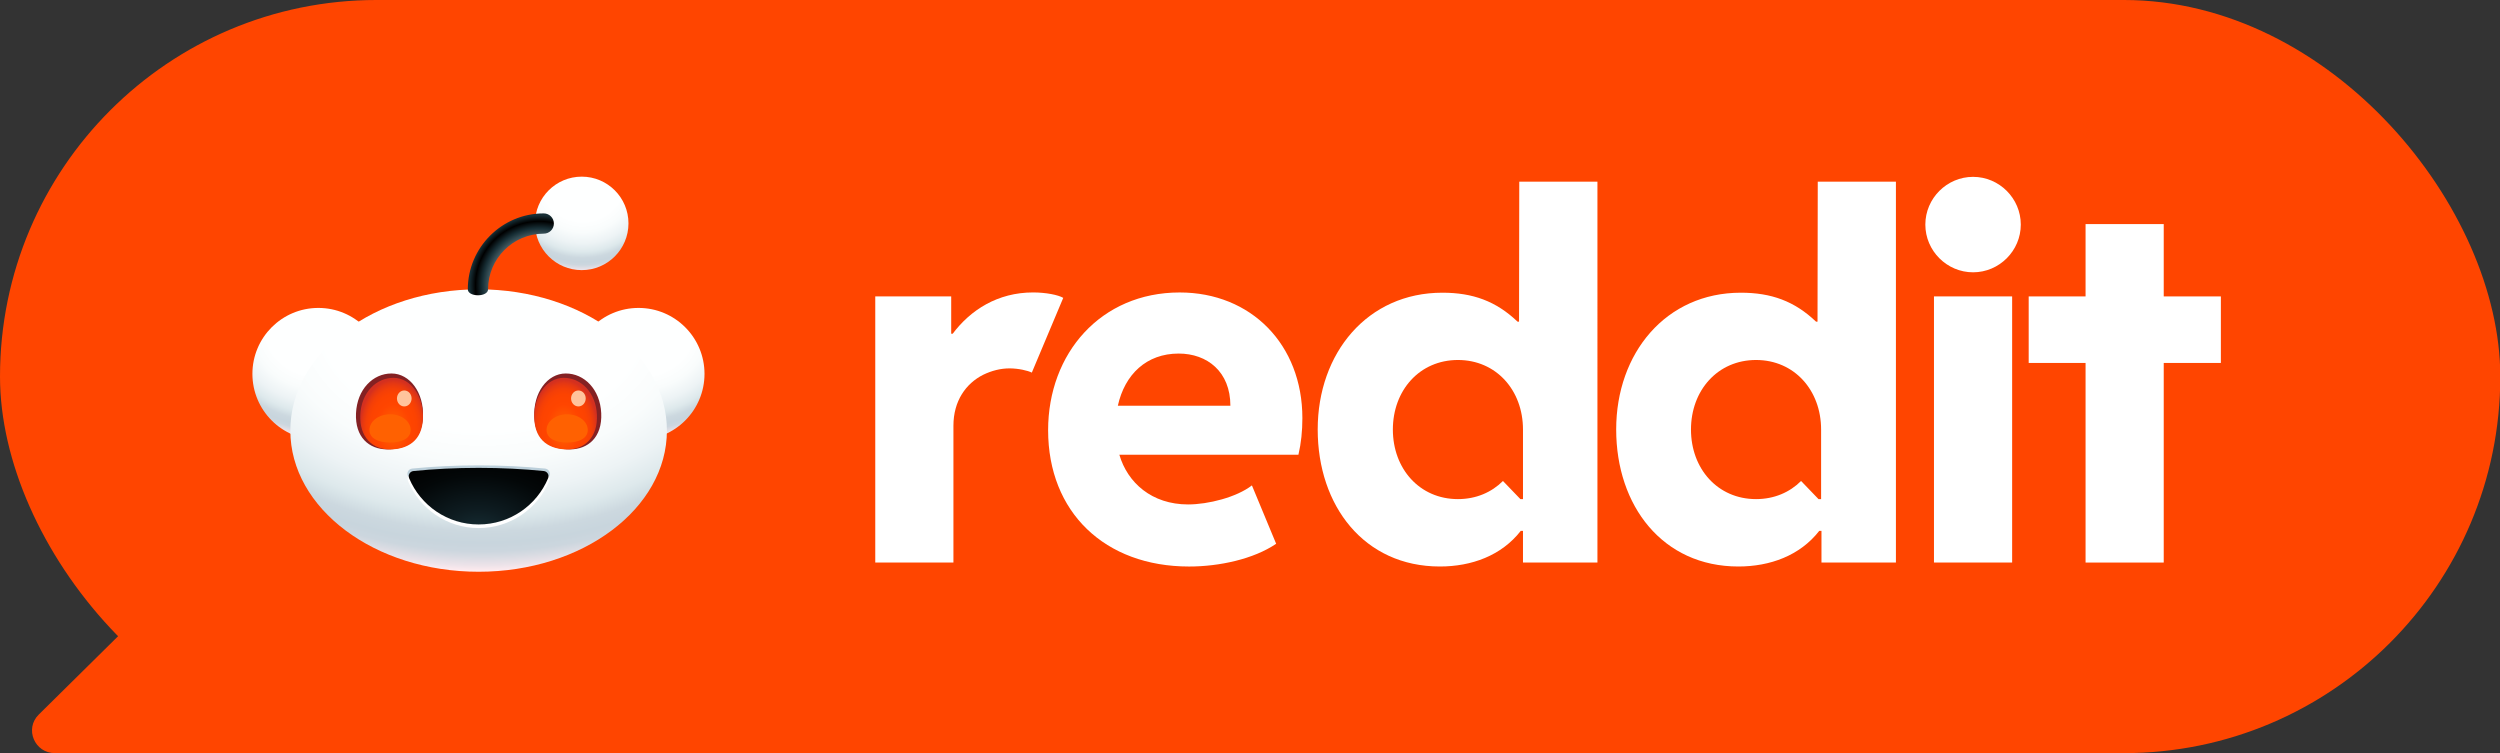 <?xml version="1.0" encoding="UTF-8"?>
<svg id="Layer_1" data-name="Layer 1" xmlns="http://www.w3.org/2000/svg" xmlns:xlink="http://www.w3.org/1999/xlink" viewBox="0 0 956 288">
  <rect x="0" y="0" width="956" height="288" fill="#333333" stroke="none"/>
  <defs>
    <style>
      .cls-1 {
        fill: url(#radial-gradient);
      }

      .cls-1, .cls-2, .cls-3, .cls-4, .cls-5, .cls-6, .cls-7, .cls-8, .cls-9, .cls-10, .cls-11, .cls-12, .cls-13, .cls-14 {
        stroke-width: 0px;
      }

      .cls-2 {
        fill: url(#radial-gradient-2);
      }

      .cls-3 {
        fill: url(#radial-gradient-3);
      }

      .cls-4 {
        fill: url(#radial-gradient-4);
      }

      .cls-5 {
        fill: url(#radial-gradient-6);
      }

      .cls-6 {
        fill: url(#radial-gradient-8);
      }

      .cls-7 {
        fill: url(#radial-gradient-5);
      }

      .cls-8 {
        fill: url(#radial-gradient-7);
      }

      .cls-9 {
        fill: #842123;
      }

      .cls-10 {
        fill: #bbcfda;
      }

      .cls-11 {
        fill: #ff6101;
      }

      .cls-12 {
        fill: #fff;
      }

      .cls-13 {
        fill: #ff4500;
      }

      .cls-14 {
        fill: #ffc49c;
      }
    </style>
    <radialGradient id="radial-gradient" cx="370.49" cy="151.59" fx="370.49" fy="142.47" r="127.45" gradientTransform="translate(0 19.13) scale(1 .87)" gradientUnits="userSpaceOnUse">
      <stop offset="0" stop-color="#feffff"/>
      <stop offset=".4" stop-color="#feffff"/>
      <stop offset=".51" stop-color="#f9fcfc"/>
      <stop offset=".62" stop-color="#edf3f5"/>
      <stop offset=".7" stop-color="#dee9ec"/>
      <stop offset=".72" stop-color="#d8e4e8"/>
      <stop offset=".76" stop-color="#ccd8df"/>
      <stop offset=".8" stop-color="#c8d5dd"/>
      <stop offset=".83" stop-color="#ccd6de"/>
      <stop offset=".85" stop-color="#d8dbe2"/>
      <stop offset=".88" stop-color="#ede3e9"/>
      <stop offset=".9" stop-color="#ffebef"/>
    </radialGradient>
    <radialGradient id="radial-gradient-2" cx="64.38" fx="64.38" fy="142.47" r="127.45" xlink:href="#radial-gradient"/>
    <radialGradient id="radial-gradient-3" cx="220.14" cy="135.08" fx="220.14" fy="135.08" r="384.44" gradientTransform="translate(0 40.35) scale(1 .7)" xlink:href="#radial-gradient"/>
    <radialGradient id="radial-gradient-4" cx="134.7" cy="240.48" fx="134.7" fy="240.48" r="32.12" gradientTransform="translate(0 -110.04) scale(1 1.46)" gradientUnits="userSpaceOnUse">
      <stop offset="0" stop-color="#f60"/>
      <stop offset=".5" stop-color="#ff4500"/>
      <stop offset=".7" stop-color="#fc4301"/>
      <stop offset=".82" stop-color="#f43f07"/>
      <stop offset=".92" stop-color="#e53812"/>
      <stop offset="1" stop-color="#d4301f"/>
    </radialGradient>
    <radialGradient id="radial-gradient-5" cx="6191.5" cy="240.48" fx="6191.5" fy="240.48" r="32.12" gradientTransform="translate(6489.32 -110.04) rotate(-180) scale(1 -1.46)" xlink:href="#radial-gradient-4"/>
    <radialGradient id="radial-gradient-6" cx="215.93" cy="338.52" fx="215.93" fy="338.52" r="113.26" gradientTransform="translate(0 116.39) scale(1 .66)" gradientUnits="userSpaceOnUse">
      <stop offset="0" stop-color="#172e35"/>
      <stop offset=".29" stop-color="#0e1c21"/>
      <stop offset=".73" stop-color="#030708"/>
      <stop offset="1" stop-color="#000"/>
    </radialGradient>
    <radialGradient id="radial-gradient-7" cx="315.81" cy="3.47" fx="315.81" fy="3.47" r="99.42" gradientTransform="translate(0 .06) scale(1 .98)" xlink:href="#radial-gradient"/>
    <radialGradient id="radial-gradient-8" cx="274.38" cy="103.82" fx="274.38" fy="103.82" r="81.49" gradientUnits="userSpaceOnUse">
      <stop offset=".48" stop-color="#7a9299"/>
      <stop offset=".67" stop-color="#172e35"/>
      <stop offset=".75" stop-color="#000"/>
      <stop offset=".82" stop-color="#172e35"/>
    </radialGradient>
    <symbol id="Snoo" viewBox="0 0 432.21 377.72">
      <g>
        <circle class="cls-1" cx="369.16" cy="188.55" r="63.05"/>
        <circle class="cls-2" cx="63.05" cy="188.55" r="63.05"/>
        <ellipse class="cls-3" cx="216.26" cy="242.72" rx="180" ry="135"/>
        <g>
          <path class="cls-9" d="m163.04,229.59c-1.05,22.87-16.23,31.17-33.91,31.17s-31.15-11.71-30.09-34.58c1.05-22.87,16.23-38.01,33.91-38.01s31.15,18.54,30.09,41.42Z"/>
          <path class="cls-9" d="m333.48,226.18c1.05,22.87-12.42,34.58-30.09,34.58s-32.85-8.3-33.91-31.17c-1.05-22.87,12.42-41.42,30.09-41.42s32.85,15.13,33.91,38.01Z"/>
        </g>
        <path class="cls-4" d="m163.05,231.59c-.99,21.41-15.19,29.17-31.73,29.17s-29.15-11.63-28.16-33.03c.99-21.41,15.19-35.41,31.73-35.41s29.15,17.86,28.16,39.27Z"/>
        <path class="cls-7" d="m269.47,231.59c.99,21.41,15.19,29.17,31.73,29.17,16.54,0,29.15-11.63,28.16-33.03-.99-21.41-15.19-35.41-31.73-35.41s-29.15,17.86-28.16,39.27Z"/>
        <ellipse class="cls-14" cx="145.19" cy="212.04" rx="7" ry="7.64"/>
        <ellipse class="cls-14" cx="311.64" cy="212.04" rx="7" ry="7.64"/>
        <path class="cls-10" d="m216.26,276.02c-22.32,0-43.71,1.08-63.49,3.04-3.38.34-5.52,3.78-4.21,6.86,11.08,25.97,37.22,44.21,67.7,44.21s56.62-18.24,67.7-44.21c1.31-3.08-.83-6.52-4.21-6.86-19.78-1.97-41.17-3.04-63.49-3.04Z"/>
        <path class="cls-12" d="m216.26,280.98c-22.25,0-43.57,1.09-63.29,3.09-3.37.34-5.51,3.84-4.2,6.97,11.05,26.38,37.1,44.91,67.49,44.91s56.44-18.53,67.49-44.91c1.31-3.12-.83-6.62-4.2-6.97-19.72-2-41.04-3.09-63.29-3.09Z"/>
        <path class="cls-5" d="m216.26,278.4c-21.9,0-42.89,1.08-62.3,3.04-3.32.34-5.42,3.78-4.13,6.86,10.87,25.97,36.52,44.21,66.44,44.21s55.56-18.24,66.44-44.21c1.29-3.08-.81-6.52-4.13-6.86-19.41-1.97-40.4-3.04-62.31-3.04Z"/>
        <circle class="cls-8" cx="314.84" cy="44.68" r="44.68"/>
        <path class="cls-6" d="m215.62,113.41c-5.35,0-9.69-2.24-9.69-5.69,0-40.03,32.56-72.59,72.59-72.59,5.35,0,9.69,4.34,9.69,9.69s-4.34,9.69-9.69,9.69c-29.34,0-53.22,23.87-53.22,53.22,0,3.45-4.34,5.69-9.69,5.69Z"/>
        <path class="cls-11" d="m151.29,242.18c0,8.28-8.81,12-19.69,12s-19.69-3.72-19.69-12,8.81-15,19.69-15,19.69,6.72,19.69,15Z"/>
        <path class="cls-11" d="m320.6,242.18c0,8.28-8.81,12-19.69,12s-19.69-3.72-19.69-12,8.81-15,19.69-15,19.69,6.72,19.69,15Z"/>
      </g>
    </symbol>
  </defs>
  <g>
    <path class="cls-13" d="m21.01,288h124.67v-144S14.82,273.25,14.82,273.25c-5.51,5.44-1.61,14.75,6.19,14.75Z"/>
    <rect class="cls-13" y="0" width="956.11" height="288" rx="144" ry="144" transform="translate(956.11 288) rotate(180)"/>
  </g>
  <g>
    <use width="432.21" height="377.72" transform="translate(96.52 67.55) scale(.4)" xlink:href="#Snoo"/>
    <g>
      <g>
        <path class="cls-12" d="m406.58,113.92l-12.01,28.56c-1.51-.76-5.11-1.61-8.51-1.61s-6.81.85-10.12,2.46c-6.53,3.31-11.35,9.93-11.35,19.48v52.3h-29.89v-101.77h29.04v14.28h.57c6.81-9.08,17.21-15.79,30.74-15.79,4.92,0,9.65.95,11.54,2.08Z"/>
        <path class="cls-12" d="m400.8,164.52c0-29.41,20.15-52.68,50.32-52.68,27.33,0,46.91,19.96,46.91,48.05,0,4.92-.47,9.55-1.51,14h-68.48c3.12,10.69,12.39,19.01,26.29,19.01,7.66,0,18.54-2.74,24.4-7.28l9.27,22.32c-8.61,5.86-21.75,8.7-33.29,8.7-32.25,0-53.91-20.81-53.91-52.11Zm26.67-9.36h43.03c0-13.05-8.89-19.96-19.77-19.96-12.3,0-20.62,7.94-23.27,19.96Z"/>
        <path class="cls-12" d="m754.5,67.63c10.03,0,18.25,8.23,18.25,18.25s-8.23,18.25-18.25,18.25-18.25-8.23-18.25-18.25,8.23-18.25,18.25-18.25Zm14.94,147.49h-29.89v-101.77h29.89v101.77Z"/>
      </g>
      <path class="cls-12" d="m580.97,69.47l-.09,53.53h-.57c-8.23-7.85-17.12-11.07-28.75-11.07-28.66,0-47.67,23.08-47.67,52.3s17.78,52.4,46.72,52.4c12.11,0,23.55-4.16,30.93-13.62h.85v12.11h28.47V69.47h-29.89Zm1.42,121.39h-.99l-6.67-6.93c-4.34,4.33-10.28,6.93-17.22,6.93-14.64,0-24.88-11.58-24.88-26.6s10.24-26.6,24.88-26.6,24.88,11.58,24.88,26.6v26.6Z"/>
      <path class="cls-12" d="m695.11,69.47l-.09,53.53h-.57c-8.23-7.85-17.12-11.07-28.75-11.07-28.66,0-47.67,23.08-47.67,52.3s17.78,52.4,46.72,52.4c12.11,0,23.55-4.16,30.93-13.62h.85v12.11h28.47V69.47h-29.89Zm1.28,121.39h-.99l-6.67-6.93c-4.34,4.33-10.28,6.93-17.22,6.93-14.64,0-24.88-11.58-24.88-26.6s10.24-26.6,24.88-26.6,24.88,11.58,24.88,26.6v26.6Z"/>
      <path class="cls-12" d="m827.41,113.35h21.85v25.44h-21.85v76.33h-29.89v-76.33h-21.75v-25.44h21.75v-27.66h29.89v27.66Z"/>
    </g>
  </g>
</svg>